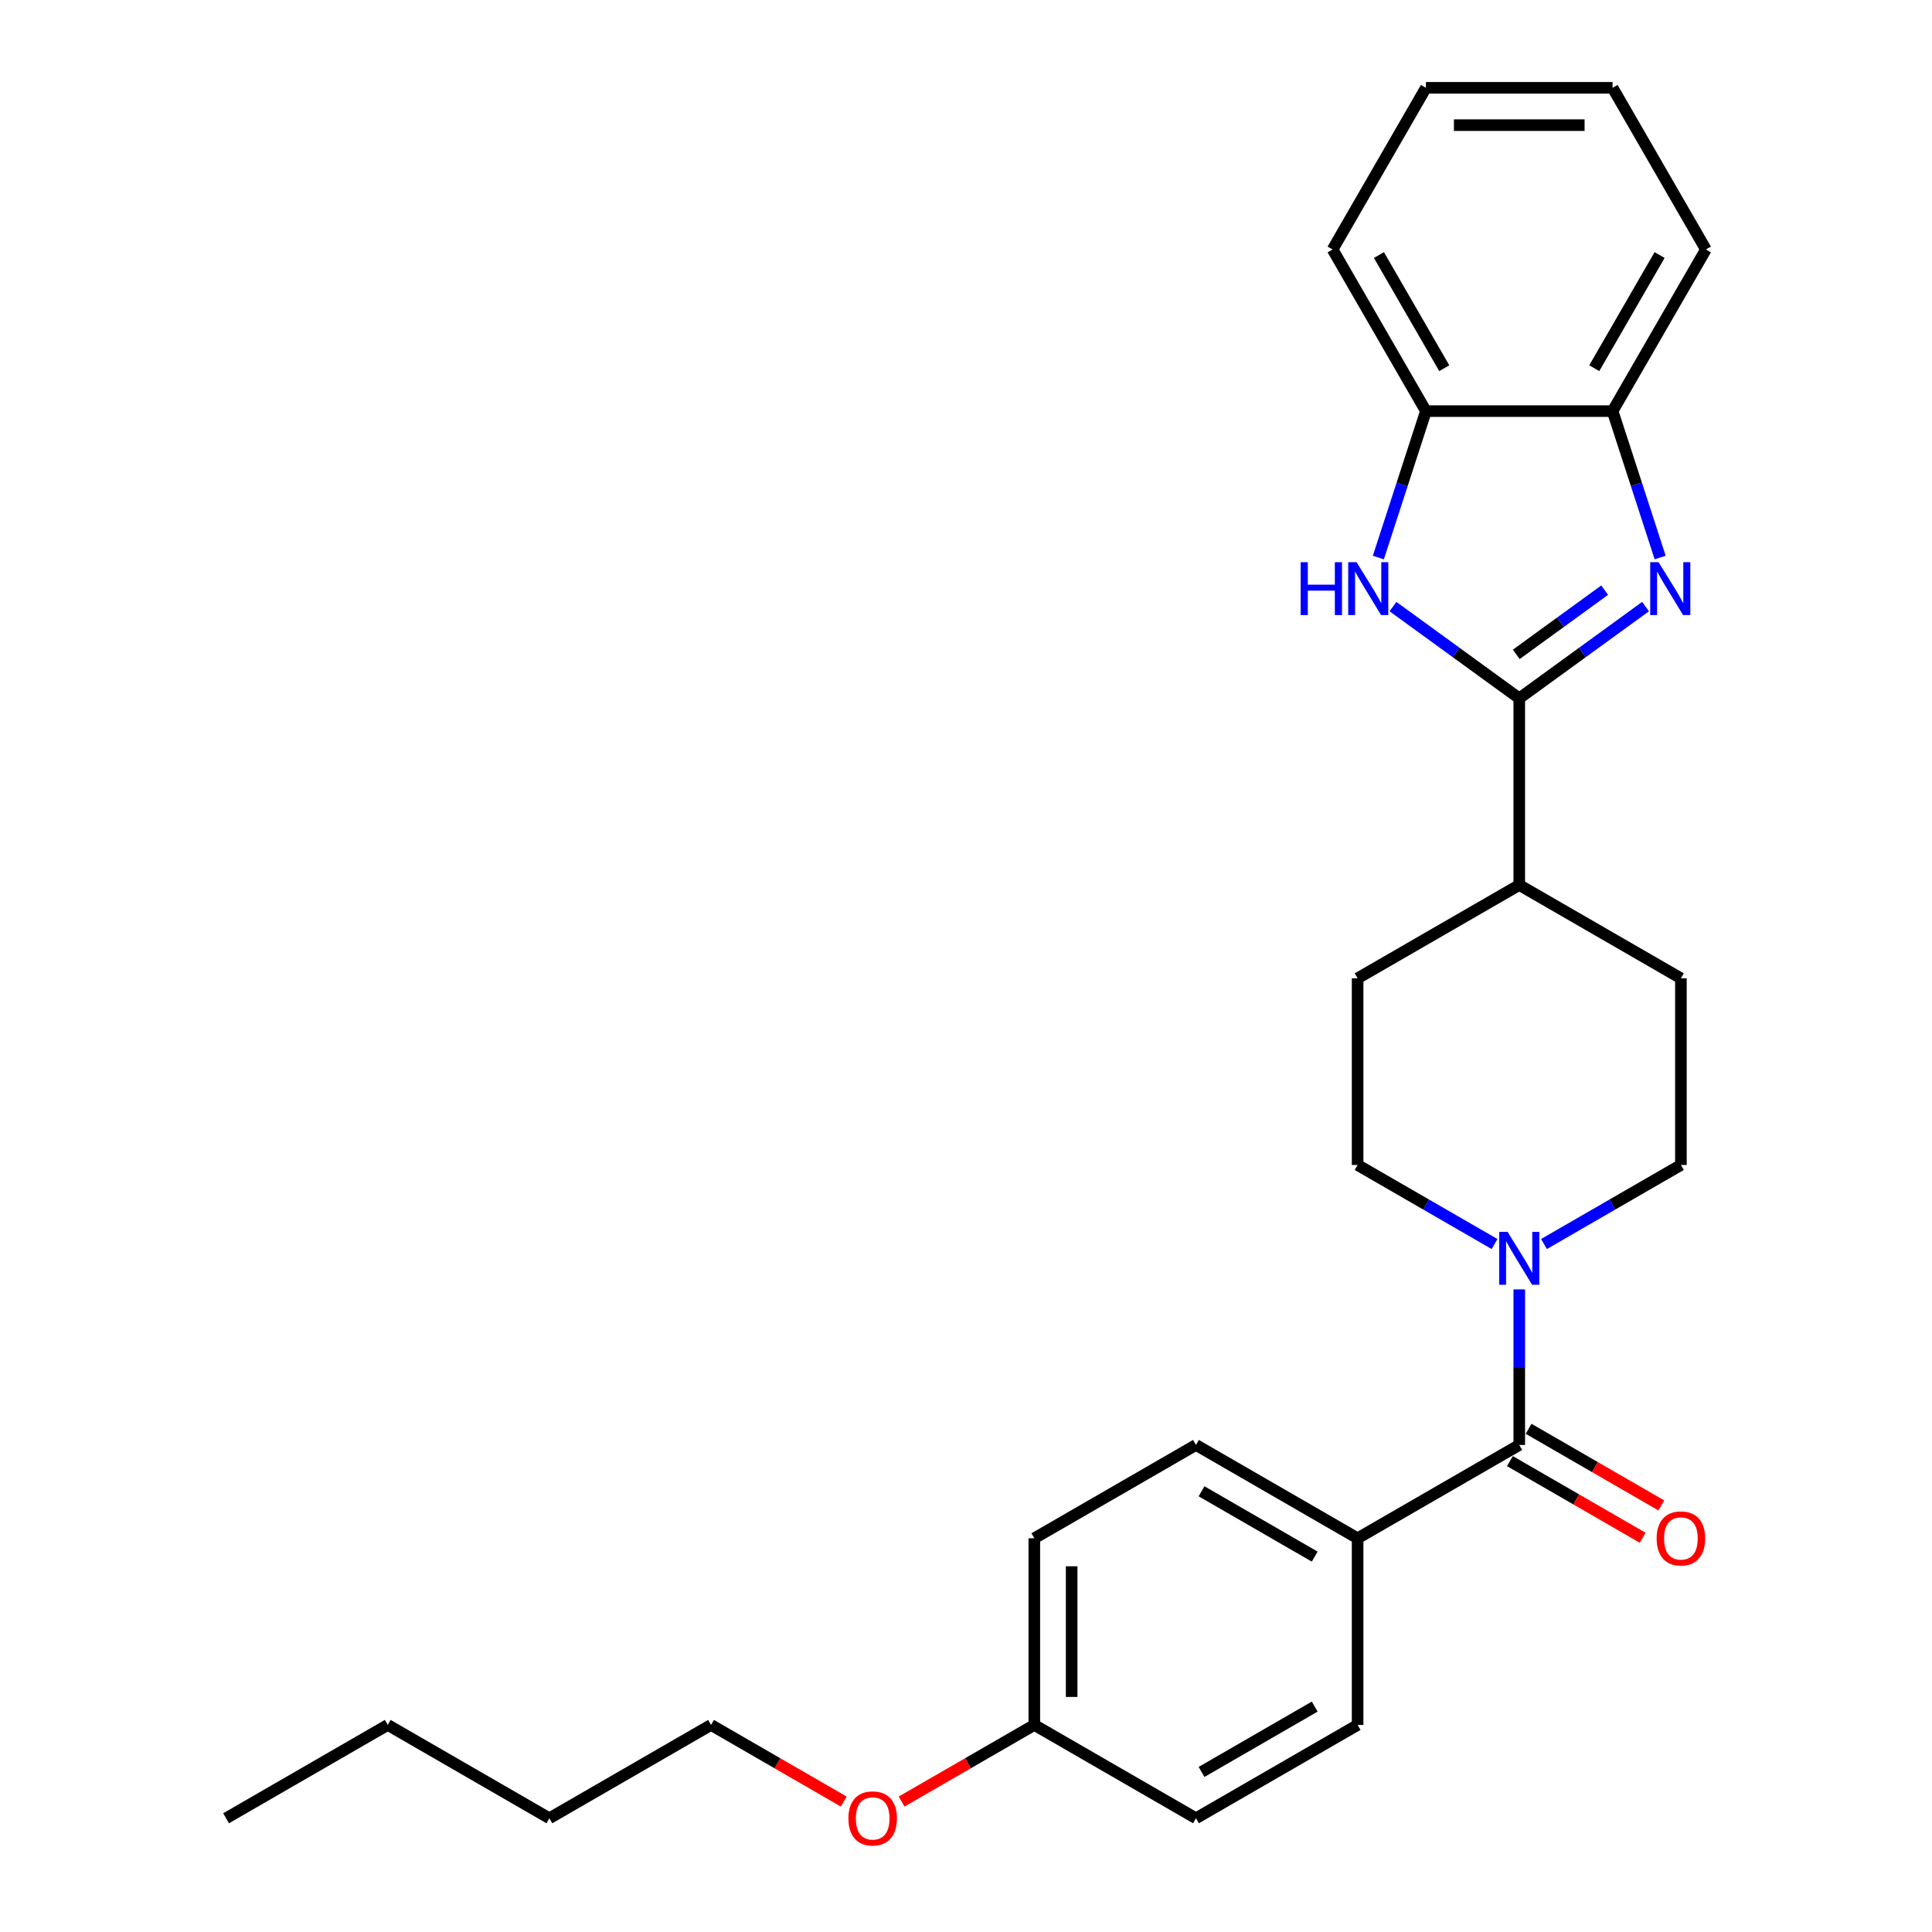 <?xml version='1.0' encoding='iso-8859-1'?>
<svg version='1.1' baseProfile='full'
              xmlns='http://www.w3.org/2000/svg'
                      xmlns:rdkit='http://www.rdkit.org/xml'
                      xmlns:xlink='http://www.w3.org/1999/xlink'
                  xml:space='preserve'
width='1000px' height='1000px' viewBox='0 0 1000 1000'>
<!-- END OF HEADER -->
<rect style='opacity:1.0;fill:#FFFFFF;stroke:none' width='1000' height='1000' x='0' y='0'> </rect>
<path class='bond-0' d='M 786.367,361.461 L 819.051,337.714' style='fill:none;fill-rule:evenodd;stroke:#000000;stroke-width:6px;stroke-linecap:butt;stroke-linejoin:miter;stroke-opacity:1' />
<path class='bond-0' d='M 819.051,337.714 L 851.736,313.967' style='fill:none;fill-rule:evenodd;stroke:#0000FF;stroke-width:6px;stroke-linecap:butt;stroke-linejoin:miter;stroke-opacity:1' />
<path class='bond-0' d='M 784.815,338.705 L 807.694,322.082' style='fill:none;fill-rule:evenodd;stroke:#000000;stroke-width:6px;stroke-linecap:butt;stroke-linejoin:miter;stroke-opacity:1' />
<path class='bond-0' d='M 807.694,322.082 L 830.573,305.459' style='fill:none;fill-rule:evenodd;stroke:#0000FF;stroke-width:6px;stroke-linecap:butt;stroke-linejoin:miter;stroke-opacity:1' />
<path class='bond-1' d='M 786.367,361.461 L 753.682,337.714' style='fill:none;fill-rule:evenodd;stroke:#000000;stroke-width:6px;stroke-linecap:butt;stroke-linejoin:miter;stroke-opacity:1' />
<path class='bond-1' d='M 753.682,337.714 L 720.998,313.967' style='fill:none;fill-rule:evenodd;stroke:#0000FF;stroke-width:6px;stroke-linecap:butt;stroke-linejoin:miter;stroke-opacity:1' />
<path class='bond-6' d='M 786.367,361.461 L 786.367,458.072' style='fill:none;fill-rule:evenodd;stroke:#000000;stroke-width:6px;stroke-linecap:butt;stroke-linejoin:miter;stroke-opacity:1' />
<path class='bond-4' d='M 859.297,288.578 L 846.985,250.685' style='fill:none;fill-rule:evenodd;stroke:#0000FF;stroke-width:6px;stroke-linecap:butt;stroke-linejoin:miter;stroke-opacity:1' />
<path class='bond-4' d='M 846.985,250.685 L 834.672,212.791' style='fill:none;fill-rule:evenodd;stroke:#000000;stroke-width:6px;stroke-linecap:butt;stroke-linejoin:miter;stroke-opacity:1' />
<path class='bond-5' d='M 713.436,288.578 L 725.748,250.685' style='fill:none;fill-rule:evenodd;stroke:#0000FF;stroke-width:6px;stroke-linecap:butt;stroke-linejoin:miter;stroke-opacity:1' />
<path class='bond-5' d='M 725.748,250.685 L 738.061,212.791' style='fill:none;fill-rule:evenodd;stroke:#000000;stroke-width:6px;stroke-linecap:butt;stroke-linejoin:miter;stroke-opacity:1' />
<path class='bond-2' d='M 786.367,747.907 L 786.367,707.649' style='fill:none;fill-rule:evenodd;stroke:#000000;stroke-width:6px;stroke-linecap:butt;stroke-linejoin:miter;stroke-opacity:1' />
<path class='bond-2' d='M 786.367,707.649 L 786.367,667.391' style='fill:none;fill-rule:evenodd;stroke:#0000FF;stroke-width:6px;stroke-linecap:butt;stroke-linejoin:miter;stroke-opacity:1' />
<path class='bond-7' d='M 786.367,747.907 L 702.698,796.213' style='fill:none;fill-rule:evenodd;stroke:#000000;stroke-width:6px;stroke-linecap:butt;stroke-linejoin:miter;stroke-opacity:1' />
<path class='bond-10' d='M 781.536,756.274 L 815.883,776.104' style='fill:none;fill-rule:evenodd;stroke:#000000;stroke-width:6px;stroke-linecap:butt;stroke-linejoin:miter;stroke-opacity:1' />
<path class='bond-10' d='M 815.883,776.104 L 850.229,795.934' style='fill:none;fill-rule:evenodd;stroke:#FF0000;stroke-width:6px;stroke-linecap:butt;stroke-linejoin:miter;stroke-opacity:1' />
<path class='bond-10' d='M 791.197,739.54 L 825.544,759.37' style='fill:none;fill-rule:evenodd;stroke:#000000;stroke-width:6px;stroke-linecap:butt;stroke-linejoin:miter;stroke-opacity:1' />
<path class='bond-10' d='M 825.544,759.37 L 859.89,779.2' style='fill:none;fill-rule:evenodd;stroke:#FF0000;stroke-width:6px;stroke-linecap:butt;stroke-linejoin:miter;stroke-opacity:1' />
<path class='bond-3' d='M 799.158,643.91 L 834.596,623.45' style='fill:none;fill-rule:evenodd;stroke:#0000FF;stroke-width:6px;stroke-linecap:butt;stroke-linejoin:miter;stroke-opacity:1' />
<path class='bond-3' d='M 834.596,623.45 L 870.035,602.99' style='fill:none;fill-rule:evenodd;stroke:#000000;stroke-width:6px;stroke-linecap:butt;stroke-linejoin:miter;stroke-opacity:1' />
<path class='bond-28' d='M 773.575,643.91 L 738.137,623.45' style='fill:none;fill-rule:evenodd;stroke:#0000FF;stroke-width:6px;stroke-linecap:butt;stroke-linejoin:miter;stroke-opacity:1' />
<path class='bond-28' d='M 738.137,623.45 L 702.698,602.99' style='fill:none;fill-rule:evenodd;stroke:#000000;stroke-width:6px;stroke-linecap:butt;stroke-linejoin:miter;stroke-opacity:1' />
<path class='bond-19' d='M 834.672,212.791 L 882.978,129.123' style='fill:none;fill-rule:evenodd;stroke:#000000;stroke-width:6px;stroke-linecap:butt;stroke-linejoin:miter;stroke-opacity:1' />
<path class='bond-19' d='M 825.185,190.579 L 858.999,132.012' style='fill:none;fill-rule:evenodd;stroke:#000000;stroke-width:6px;stroke-linecap:butt;stroke-linejoin:miter;stroke-opacity:1' />
<path class='bond-27' d='M 834.672,212.791 L 738.061,212.791' style='fill:none;fill-rule:evenodd;stroke:#000000;stroke-width:6px;stroke-linecap:butt;stroke-linejoin:miter;stroke-opacity:1' />
<path class='bond-20' d='M 738.061,212.791 L 689.755,129.123' style='fill:none;fill-rule:evenodd;stroke:#000000;stroke-width:6px;stroke-linecap:butt;stroke-linejoin:miter;stroke-opacity:1' />
<path class='bond-20' d='M 747.549,190.579 L 713.734,132.012' style='fill:none;fill-rule:evenodd;stroke:#000000;stroke-width:6px;stroke-linecap:butt;stroke-linejoin:miter;stroke-opacity:1' />
<path class='bond-11' d='M 786.367,458.072 L 702.698,506.378' style='fill:none;fill-rule:evenodd;stroke:#000000;stroke-width:6px;stroke-linecap:butt;stroke-linejoin:miter;stroke-opacity:1' />
<path class='bond-12' d='M 786.367,458.072 L 870.035,506.378' style='fill:none;fill-rule:evenodd;stroke:#000000;stroke-width:6px;stroke-linecap:butt;stroke-linejoin:miter;stroke-opacity:1' />
<path class='bond-13' d='M 702.698,796.213 L 619.03,747.907' style='fill:none;fill-rule:evenodd;stroke:#000000;stroke-width:6px;stroke-linecap:butt;stroke-linejoin:miter;stroke-opacity:1' />
<path class='bond-13' d='M 680.487,805.701 L 621.919,771.886' style='fill:none;fill-rule:evenodd;stroke:#000000;stroke-width:6px;stroke-linecap:butt;stroke-linejoin:miter;stroke-opacity:1' />
<path class='bond-14' d='M 702.698,796.213 L 702.698,892.824' style='fill:none;fill-rule:evenodd;stroke:#000000;stroke-width:6px;stroke-linecap:butt;stroke-linejoin:miter;stroke-opacity:1' />
<path class='bond-8' d='M 702.698,602.99 L 702.698,506.378' style='fill:none;fill-rule:evenodd;stroke:#000000;stroke-width:6px;stroke-linecap:butt;stroke-linejoin:miter;stroke-opacity:1' />
<path class='bond-9' d='M 870.035,602.99 L 870.035,506.378' style='fill:none;fill-rule:evenodd;stroke:#000000;stroke-width:6px;stroke-linecap:butt;stroke-linejoin:miter;stroke-opacity:1' />
<path class='bond-17' d='M 619.03,747.907 L 535.362,796.213' style='fill:none;fill-rule:evenodd;stroke:#000000;stroke-width:6px;stroke-linecap:butt;stroke-linejoin:miter;stroke-opacity:1' />
<path class='bond-16' d='M 702.698,892.824 L 619.03,941.13' style='fill:none;fill-rule:evenodd;stroke:#000000;stroke-width:6px;stroke-linecap:butt;stroke-linejoin:miter;stroke-opacity:1' />
<path class='bond-16' d='M 680.487,883.337 L 621.919,917.151' style='fill:none;fill-rule:evenodd;stroke:#000000;stroke-width:6px;stroke-linecap:butt;stroke-linejoin:miter;stroke-opacity:1' />
<path class='bond-15' d='M 535.362,892.824 L 619.03,941.13' style='fill:none;fill-rule:evenodd;stroke:#000000;stroke-width:6px;stroke-linecap:butt;stroke-linejoin:miter;stroke-opacity:1' />
<path class='bond-18' d='M 535.362,892.824 L 501.016,912.654' style='fill:none;fill-rule:evenodd;stroke:#000000;stroke-width:6px;stroke-linecap:butt;stroke-linejoin:miter;stroke-opacity:1' />
<path class='bond-18' d='M 501.016,912.654 L 466.669,932.484' style='fill:none;fill-rule:evenodd;stroke:#FF0000;stroke-width:6px;stroke-linecap:butt;stroke-linejoin:miter;stroke-opacity:1' />
<path class='bond-30' d='M 535.362,892.824 L 535.362,796.213' style='fill:none;fill-rule:evenodd;stroke:#000000;stroke-width:6px;stroke-linecap:butt;stroke-linejoin:miter;stroke-opacity:1' />
<path class='bond-30' d='M 554.685,878.333 L 554.685,810.705' style='fill:none;fill-rule:evenodd;stroke:#000000;stroke-width:6px;stroke-linecap:butt;stroke-linejoin:miter;stroke-opacity:1' />
<path class='bond-21' d='M 436.719,932.484 L 402.373,912.654' style='fill:none;fill-rule:evenodd;stroke:#FF0000;stroke-width:6px;stroke-linecap:butt;stroke-linejoin:miter;stroke-opacity:1' />
<path class='bond-21' d='M 402.373,912.654 L 368.026,892.824' style='fill:none;fill-rule:evenodd;stroke:#000000;stroke-width:6px;stroke-linecap:butt;stroke-linejoin:miter;stroke-opacity:1' />
<path class='bond-24' d='M 882.978,129.123 L 834.672,45.455' style='fill:none;fill-rule:evenodd;stroke:#000000;stroke-width:6px;stroke-linecap:butt;stroke-linejoin:miter;stroke-opacity:1' />
<path class='bond-25' d='M 689.755,129.123 L 738.061,45.455' style='fill:none;fill-rule:evenodd;stroke:#000000;stroke-width:6px;stroke-linecap:butt;stroke-linejoin:miter;stroke-opacity:1' />
<path class='bond-22' d='M 368.026,892.824 L 284.358,941.13' style='fill:none;fill-rule:evenodd;stroke:#000000;stroke-width:6px;stroke-linecap:butt;stroke-linejoin:miter;stroke-opacity:1' />
<path class='bond-23' d='M 284.358,941.13 L 200.69,892.824' style='fill:none;fill-rule:evenodd;stroke:#000000;stroke-width:6px;stroke-linecap:butt;stroke-linejoin:miter;stroke-opacity:1' />
<path class='bond-26' d='M 200.69,892.824 L 117.022,941.13' style='fill:none;fill-rule:evenodd;stroke:#000000;stroke-width:6px;stroke-linecap:butt;stroke-linejoin:miter;stroke-opacity:1' />
<path class='bond-29' d='M 834.672,45.455 L 738.061,45.455' style='fill:none;fill-rule:evenodd;stroke:#000000;stroke-width:6px;stroke-linecap:butt;stroke-linejoin:miter;stroke-opacity:1' />
<path class='bond-29' d='M 820.181,64.777 L 752.552,64.777' style='fill:none;fill-rule:evenodd;stroke:#000000;stroke-width:6px;stroke-linecap:butt;stroke-linejoin:miter;stroke-opacity:1' />
<path  class='atom-1' d='M 858.479 290.994
L 867.445 305.485
Q 868.333 306.915, 869.763 309.504
Q 871.193 312.094, 871.27 312.248
L 871.27 290.994
L 874.903 290.994
L 874.903 318.354
L 871.155 318.354
L 861.532 302.51
Q 860.411 300.655, 859.213 298.529
Q 858.054 296.404, 857.706 295.747
L 857.706 318.354
L 854.151 318.354
L 854.151 290.994
L 858.479 290.994
' fill='#0000FF'/>
<path  class='atom-2' d='M 673.213 290.994
L 676.923 290.994
L 676.923 302.626
L 690.913 302.626
L 690.913 290.994
L 694.623 290.994
L 694.623 318.354
L 690.913 318.354
L 690.913 305.717
L 676.923 305.717
L 676.923 318.354
L 673.213 318.354
L 673.213 290.994
' fill='#0000FF'/>
<path  class='atom-2' d='M 702.158 290.994
L 711.124 305.485
Q 712.013 306.915, 713.442 309.504
Q 714.872 312.094, 714.95 312.248
L 714.95 290.994
L 718.582 290.994
L 718.582 318.354
L 714.834 318.354
L 705.211 302.51
Q 704.09 300.655, 702.892 298.529
Q 701.733 296.404, 701.385 295.747
L 701.385 318.354
L 697.83 318.354
L 697.83 290.994
L 702.158 290.994
' fill='#0000FF'/>
<path  class='atom-4' d='M 780.319 637.615
L 789.284 652.107
Q 790.173 653.537, 791.603 656.126
Q 793.033 658.715, 793.11 658.87
L 793.11 637.615
L 796.743 637.615
L 796.743 664.976
L 792.994 664.976
L 783.372 649.131
Q 782.251 647.276, 781.053 645.151
Q 779.894 643.025, 779.546 642.368
L 779.546 664.976
L 775.99 664.976
L 775.99 637.615
L 780.319 637.615
' fill='#0000FF'/>
<path  class='atom-11' d='M 857.475 796.29
Q 857.475 789.72, 860.721 786.049
Q 863.967 782.378, 870.035 782.378
Q 876.102 782.378, 879.348 786.049
Q 882.594 789.72, 882.594 796.29
Q 882.594 802.937, 879.309 806.724
Q 876.025 810.473, 870.035 810.473
Q 864.006 810.473, 860.721 806.724
Q 857.475 802.976, 857.475 796.29
M 870.035 807.381
Q 874.208 807.381, 876.45 804.599
Q 878.73 801.778, 878.73 796.29
Q 878.73 790.918, 876.45 788.213
Q 874.208 785.47, 870.035 785.47
Q 865.861 785.47, 863.581 788.175
Q 861.34 790.88, 861.34 796.29
Q 861.34 801.816, 863.581 804.599
Q 865.861 807.381, 870.035 807.381
' fill='#FF0000'/>
<path  class='atom-19' d='M 439.135 941.207
Q 439.135 934.638, 442.381 930.967
Q 445.627 927.295, 451.694 927.295
Q 457.761 927.295, 461.008 930.967
Q 464.254 934.638, 464.254 941.207
Q 464.254 947.854, 460.969 951.641
Q 457.684 955.39, 451.694 955.39
Q 445.666 955.39, 442.381 951.641
Q 439.135 947.893, 439.135 941.207
M 451.694 952.298
Q 455.868 952.298, 458.109 949.516
Q 460.389 946.695, 460.389 941.207
Q 460.389 935.836, 458.109 933.131
Q 455.868 930.387, 451.694 930.387
Q 447.521 930.387, 445.241 933.092
Q 442.999 935.797, 442.999 941.207
Q 442.999 946.734, 445.241 949.516
Q 447.521 952.298, 451.694 952.298
' fill='#FF0000'/>
</svg>

